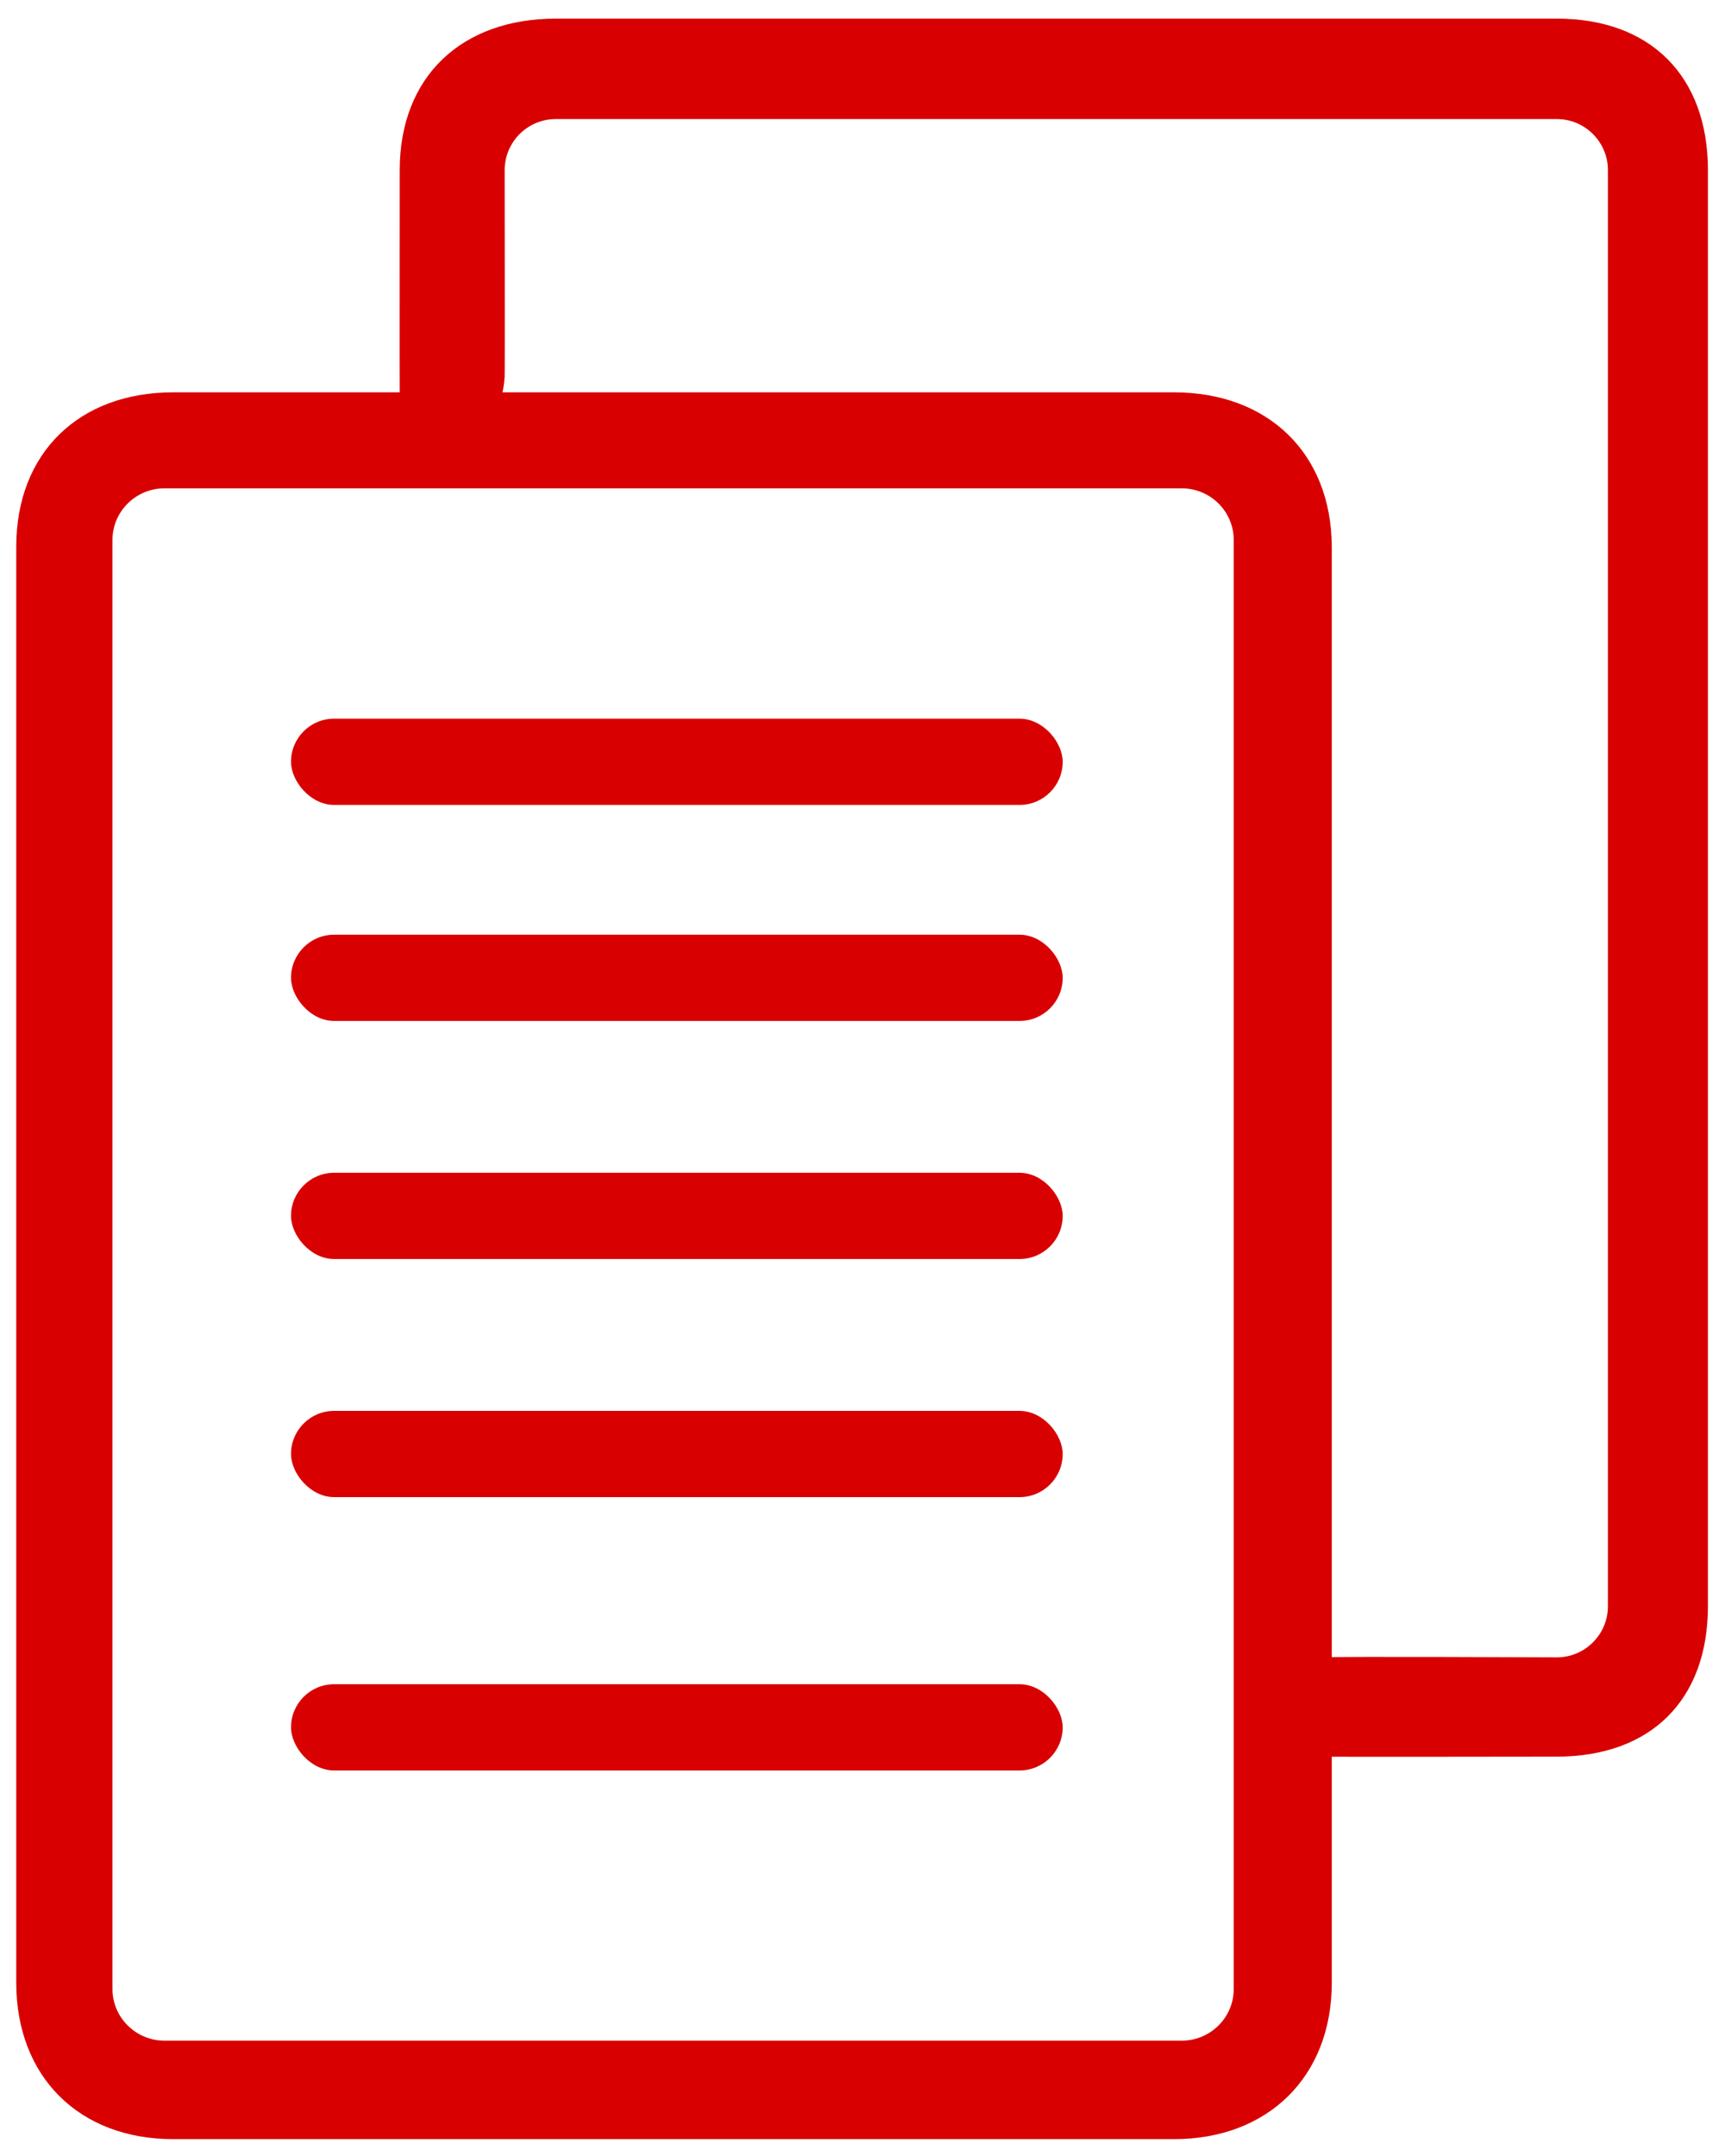 <?xml version="1.0" encoding="UTF-8"?>
<svg width="40px" height="50px" viewBox="0 0 40 50" version="1.1" xmlns="http://www.w3.org/2000/svg" xmlns:xlink="http://www.w3.org/1999/xlink">
    <!-- Generator: Sketch 53.2 (72643) - https://sketchapp.com -->
    <title>copy</title>
    <desc>Created with Sketch.</desc>
    <g id="Page-1" stroke="none" stroke-width="1" fill="none" fill-rule="evenodd">
        <g id="Home-" transform="translate(-1088, -2248)" fill="#D80000">
            <g id="copy" transform="translate(1088, 2248)">
                <path d="M27.224,9.099 L4.013,9.099 C1.835,9.099 0.377,10.501 0.377,12.679 L0.377,45.982 C0.377,48.16 1.835,49.609 4.013,49.609 L27.224,49.609 C29.402,49.609 30.882,48.16 30.882,45.982 L30.882,12.679 C30.872,10.501 29.392,9.099 27.224,9.099 Z M28.608,46.128 C28.608,46.788 28.068,47.325 27.403,47.325 L3.814,47.325 C3.149,47.325 2.608,46.788 2.608,46.128 L2.608,12.522 C2.608,11.862 3.149,11.325 3.814,11.325 L27.403,11.325 C28.068,11.325 28.608,11.862 28.608,12.522 L28.608,46.128 Z" id="Shape" fill-rule="nonzero"></path>
                <rect id="Rectangle" x="6.748" y="16.667" width="17.894" height="2" rx="1"></rect>
                <rect id="Rectangle-Copy-5" x="6.748" y="21.677" width="17.894" height="2" rx="1"></rect>
                <rect id="Rectangle-Copy-6" x="6.748" y="27.198" width="17.894" height="2" rx="1"></rect>
                <rect id="Rectangle-Copy-7" x="6.748" y="32.72" width="17.894" height="2" rx="1"></rect>
                <rect id="Rectangle-Copy-17" x="6.748" y="39.059" width="17.894" height="2" rx="1"></rect>
                <path d="M36.099,0.432 L12.889,0.432 C10.711,0.432 9.269,1.769 9.269,3.947 C9.269,3.993 9.265,9.022 9.269,9.099 C9.329,10.282 9.534,9.836 10.254,9.836 C10.968,9.836 11.617,9.967 11.702,8.732 C11.709,8.64 11.702,4 11.702,3.947 C11.702,3.292 12.234,2.761 12.889,2.761 L36.099,2.761 C36.754,2.761 37.285,3.292 37.285,3.947 L37.285,37.249 C37.285,37.904 36.754,38.436 36.099,38.436 C35.99,38.436 30.99,38.412 30.71,38.436 C29.025,38.578 29.606,39.159 29.606,39.816 C29.606,40.519 29.317,40.647 30.71,40.738 C30.836,40.746 36.035,40.738 36.099,40.738 C38.277,40.738 39.604,39.427 39.604,37.249 L39.604,3.947 C39.604,1.769 38.277,0.432 36.099,0.432 Z" id="Path" fill-rule="nonzero"></path>
            </g>
        </g>
    </g>
</svg>